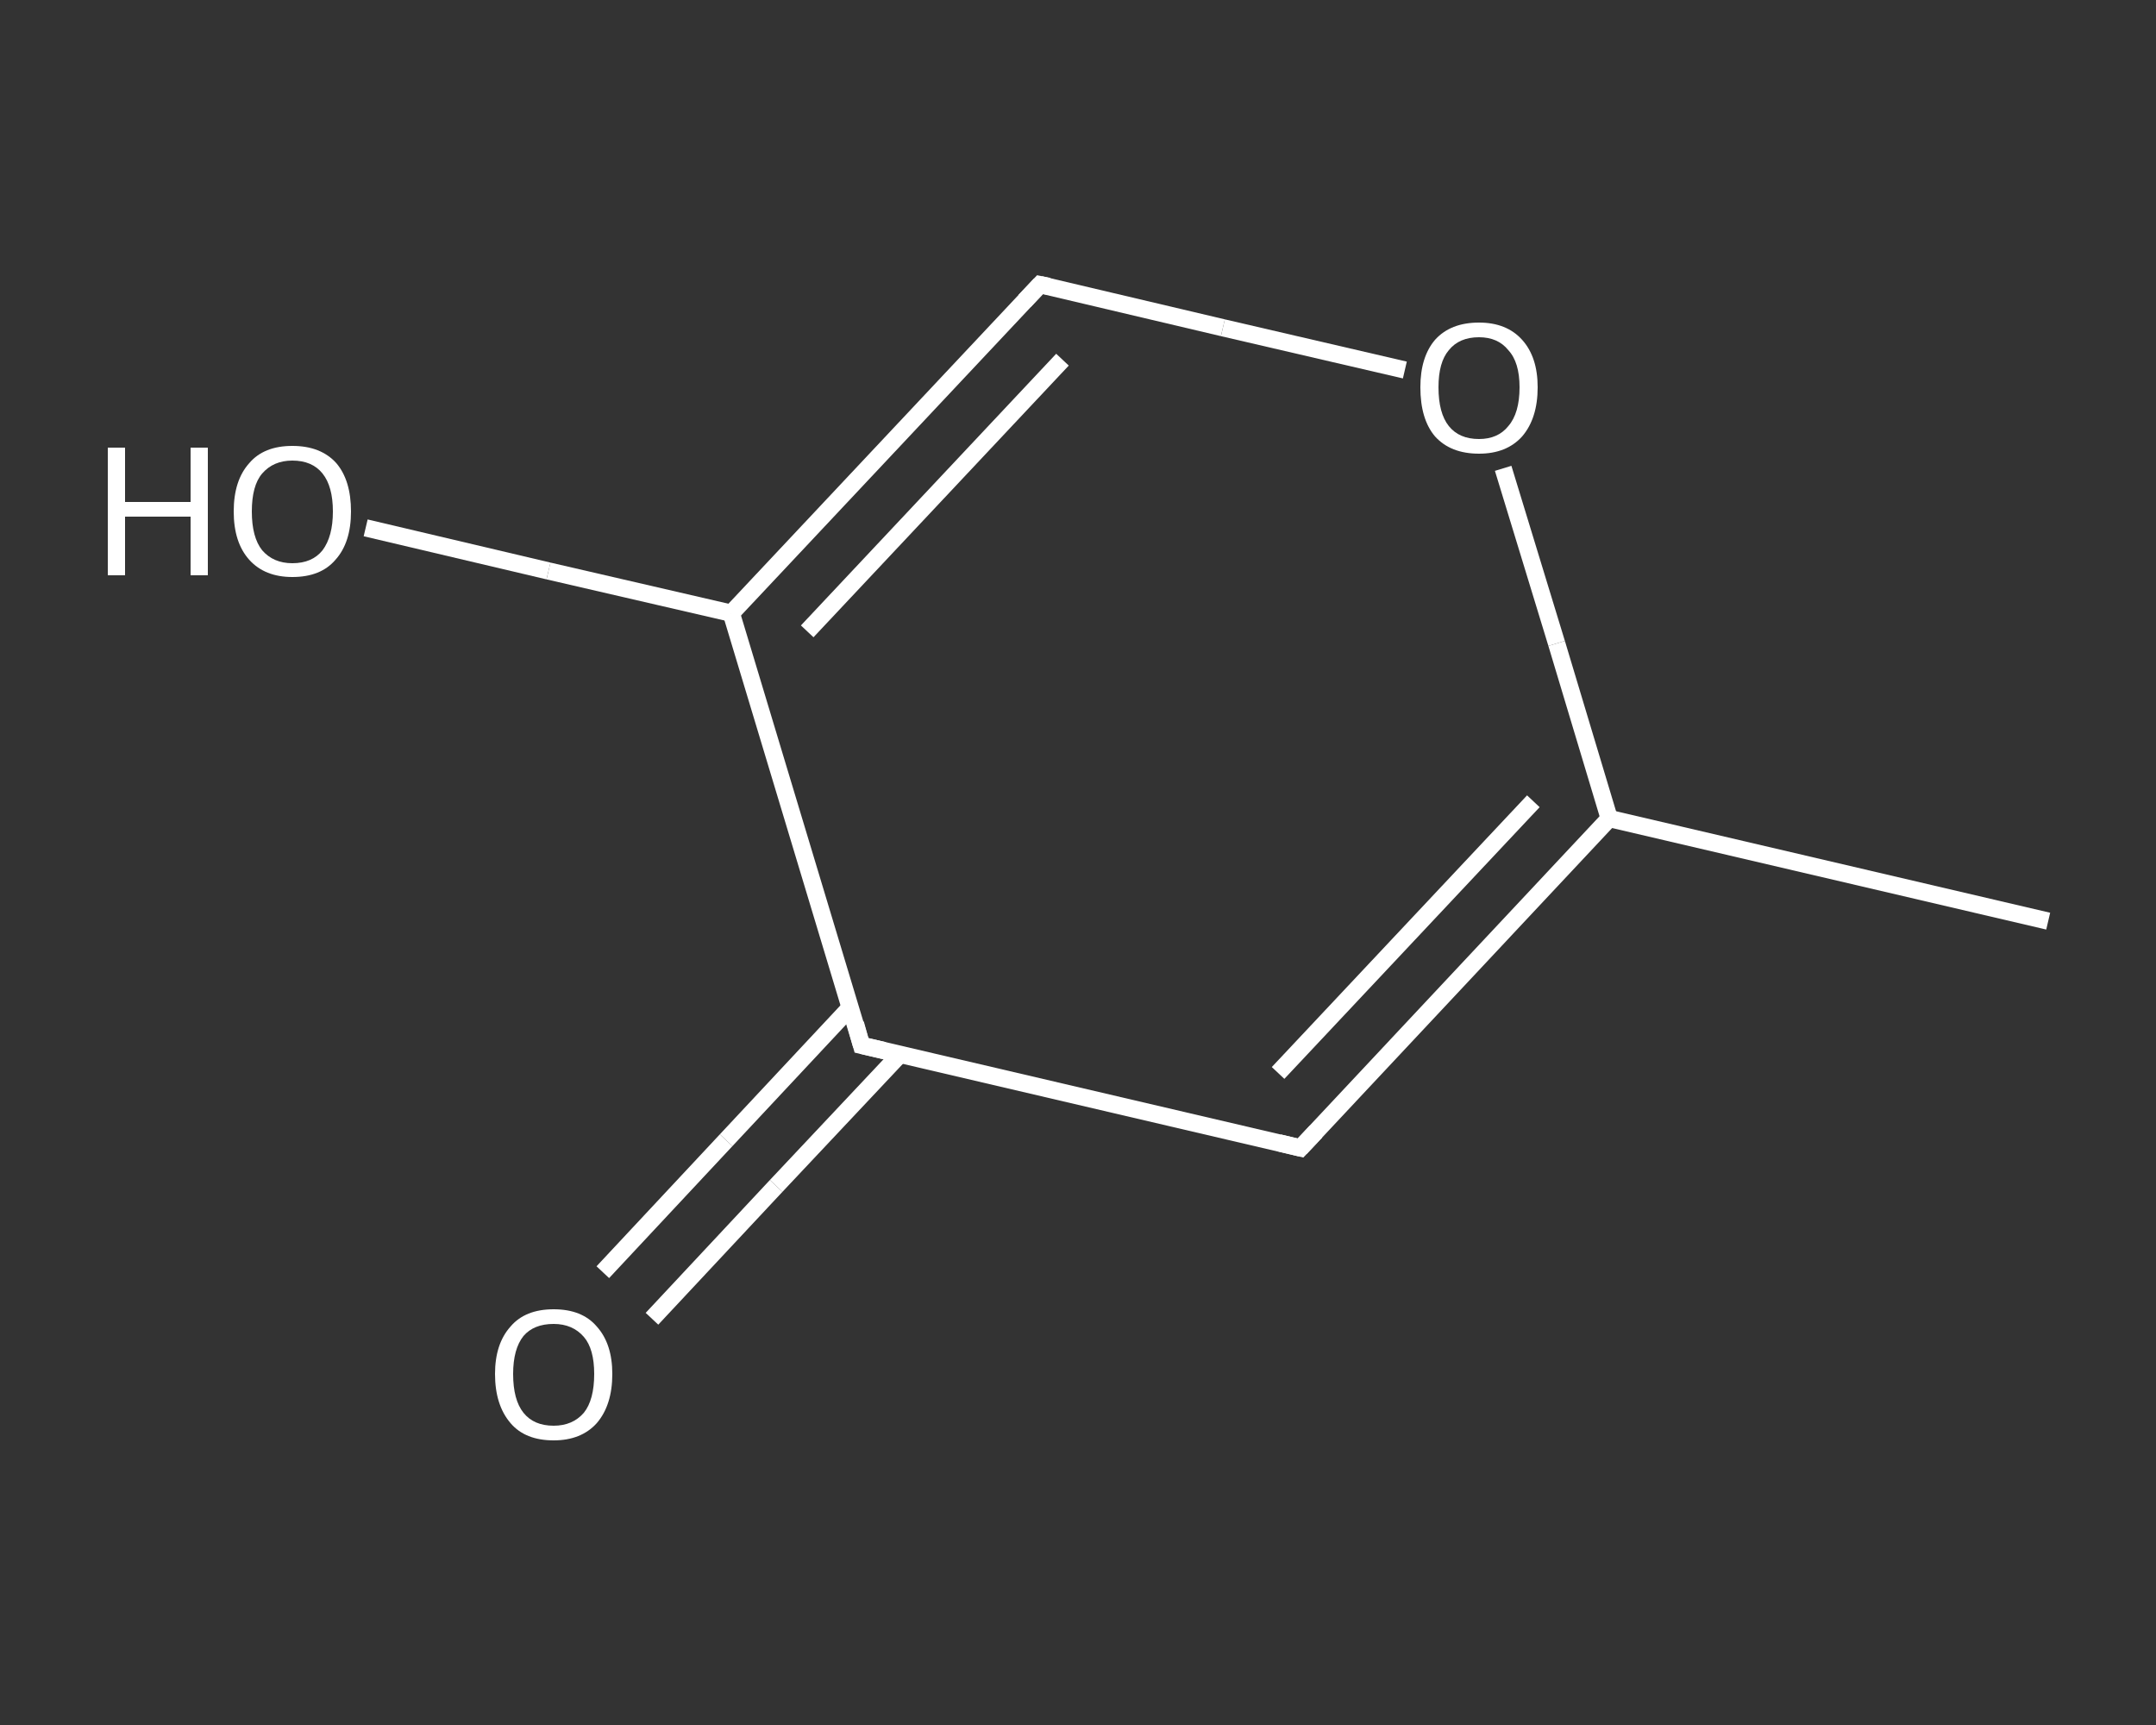 <?xml version='1.0' encoding='iso-8859-1'?>
<svg version='1.1' baseProfile='full'
              xmlns='http://www.w3.org/2000/svg'
                      xmlns:rdkit='http://www.rdkit.org/xml'
                      xmlns:xlink='http://www.w3.org/1999/xlink'
                  xml:space='preserve'
width='250px' height='200px' viewBox='0 0 250 200'>
<rect x="0" y="0" width="250" height="200" fill="#333333" stroke="none"/>
<!-- END OF HEADER -->
<rect style='opacity:1.0;fill:transparent;stroke:none' width='250.0' height='200.0' x='0.0' y='0.0'> </rect>
<path class='bond-0 atom-0 atom-1' d='M 237.5,106.8 L 186.6,94.9' style='fill:none;fill-rule:evenodd;stroke:#FFFFFF;stroke-width:2.0px;stroke-linecap:butt;stroke-linejoin:miter;stroke-opacity:1' />
<path class='bond-1 atom-1 atom-2' d='M 186.6,94.9 L 150.8,133.1' style='fill:none;fill-rule:evenodd;stroke:#FFFFFF;stroke-width:2.0px;stroke-linecap:butt;stroke-linejoin:miter;stroke-opacity:1' />
<path class='bond-1 atom-1 atom-2' d='M 177.8,92.9 L 148.2,124.4' style='fill:none;fill-rule:evenodd;stroke:#FFFFFF;stroke-width:2.0px;stroke-linecap:butt;stroke-linejoin:miter;stroke-opacity:1' />
<path class='bond-2 atom-2 atom-3' d='M 150.8,133.1 L 99.9,121.2' style='fill:none;fill-rule:evenodd;stroke:#FFFFFF;stroke-width:2.0px;stroke-linecap:butt;stroke-linejoin:miter;stroke-opacity:1' />
<path class='bond-3 atom-3 atom-4' d='M 98.6,116.8 L 84.2,132.2' style='fill:none;fill-rule:evenodd;stroke:#FFFFFF;stroke-width:2.0px;stroke-linecap:butt;stroke-linejoin:miter;stroke-opacity:1' />
<path class='bond-3 atom-3 atom-4' d='M 84.2,132.2 L 69.9,147.5' style='fill:none;fill-rule:evenodd;stroke:#FFFFFF;stroke-width:2.0px;stroke-linecap:butt;stroke-linejoin:miter;stroke-opacity:1' />
<path class='bond-3 atom-3 atom-4' d='M 104.4,122.2 L 90.0,137.5' style='fill:none;fill-rule:evenodd;stroke:#FFFFFF;stroke-width:2.0px;stroke-linecap:butt;stroke-linejoin:miter;stroke-opacity:1' />
<path class='bond-3 atom-3 atom-4' d='M 90.0,137.5 L 75.6,152.9' style='fill:none;fill-rule:evenodd;stroke:#FFFFFF;stroke-width:2.0px;stroke-linecap:butt;stroke-linejoin:miter;stroke-opacity:1' />
<path class='bond-4 atom-3 atom-5' d='M 99.9,121.2 L 84.8,71.1' style='fill:none;fill-rule:evenodd;stroke:#FFFFFF;stroke-width:2.0px;stroke-linecap:butt;stroke-linejoin:miter;stroke-opacity:1' />
<path class='bond-5 atom-5 atom-6' d='M 84.8,71.1 L 63.6,66.2' style='fill:none;fill-rule:evenodd;stroke:#FFFFFF;stroke-width:2.0px;stroke-linecap:butt;stroke-linejoin:miter;stroke-opacity:1' />
<path class='bond-5 atom-5 atom-6' d='M 63.6,66.2 L 42.4,61.2' style='fill:none;fill-rule:evenodd;stroke:#FFFFFF;stroke-width:2.0px;stroke-linecap:butt;stroke-linejoin:miter;stroke-opacity:1' />
<path class='bond-6 atom-5 atom-7' d='M 84.8,71.1 L 120.6,33.0' style='fill:none;fill-rule:evenodd;stroke:#FFFFFF;stroke-width:2.0px;stroke-linecap:butt;stroke-linejoin:miter;stroke-opacity:1' />
<path class='bond-6 atom-5 atom-7' d='M 93.6,73.2 L 123.2,41.7' style='fill:none;fill-rule:evenodd;stroke:#FFFFFF;stroke-width:2.0px;stroke-linecap:butt;stroke-linejoin:miter;stroke-opacity:1' />
<path class='bond-7 atom-7 atom-8' d='M 120.6,33.0 L 141.8,38.0' style='fill:none;fill-rule:evenodd;stroke:#FFFFFF;stroke-width:2.0px;stroke-linecap:butt;stroke-linejoin:miter;stroke-opacity:1' />
<path class='bond-7 atom-7 atom-8' d='M 141.8,38.0 L 162.9,42.9' style='fill:none;fill-rule:evenodd;stroke:#FFFFFF;stroke-width:2.0px;stroke-linecap:butt;stroke-linejoin:miter;stroke-opacity:1' />
<path class='bond-8 atom-8 atom-1' d='M 174.3,54.3 L 180.5,74.6' style='fill:none;fill-rule:evenodd;stroke:#FFFFFF;stroke-width:2.0px;stroke-linecap:butt;stroke-linejoin:miter;stroke-opacity:1' />
<path class='bond-8 atom-8 atom-1' d='M 180.5,74.6 L 186.6,94.9' style='fill:none;fill-rule:evenodd;stroke:#FFFFFF;stroke-width:2.0px;stroke-linecap:butt;stroke-linejoin:miter;stroke-opacity:1' />
<path d='M 152.6,131.2 L 150.8,133.1 L 148.3,132.5' style='fill:none;stroke:#FFFFFF;stroke-width:2.0px;stroke-linecap:butt;stroke-linejoin:miter;stroke-opacity:1;' />
<path d='M 102.5,121.8 L 99.9,121.2 L 99.2,118.7' style='fill:none;stroke:#FFFFFF;stroke-width:2.0px;stroke-linecap:butt;stroke-linejoin:miter;stroke-opacity:1;' />
<path d='M 118.8,34.9 L 120.6,33.0 L 121.6,33.2' style='fill:none;stroke:#FFFFFF;stroke-width:2.0px;stroke-linecap:butt;stroke-linejoin:miter;stroke-opacity:1;' />
<path class='atom-4' d='M 57.4 159.3
Q 57.4 155.8, 59.2 153.8
Q 60.9 151.8, 64.2 151.8
Q 67.5 151.8, 69.2 153.8
Q 71.0 155.8, 71.0 159.3
Q 71.0 162.9, 69.2 165.0
Q 67.4 167.0, 64.2 167.0
Q 60.9 167.0, 59.2 165.0
Q 57.4 162.9, 57.4 159.3
M 64.2 165.3
Q 66.4 165.3, 67.7 163.8
Q 68.9 162.3, 68.9 159.3
Q 68.9 156.4, 67.7 155.0
Q 66.4 153.5, 64.2 153.5
Q 61.9 153.5, 60.7 154.9
Q 59.5 156.4, 59.5 159.3
Q 59.5 162.3, 60.7 163.8
Q 61.9 165.3, 64.2 165.3
' fill='#FFFFFF'/>
<path class='atom-6' d='M 12.5 51.9
L 14.5 51.9
L 14.5 58.2
L 22.1 58.2
L 22.1 51.9
L 24.1 51.9
L 24.1 66.7
L 22.1 66.7
L 22.1 59.9
L 14.5 59.9
L 14.5 66.7
L 12.5 66.7
L 12.5 51.9
' fill='#FFFFFF'/>
<path class='atom-6' d='M 27.1 59.3
Q 27.1 55.7, 28.9 53.7
Q 30.6 51.7, 33.9 51.7
Q 37.2 51.7, 39.0 53.7
Q 40.7 55.7, 40.7 59.3
Q 40.7 62.9, 38.9 64.9
Q 37.2 66.9, 33.9 66.9
Q 30.7 66.9, 28.9 64.9
Q 27.1 62.9, 27.1 59.3
M 33.9 65.3
Q 36.2 65.3, 37.4 63.8
Q 38.6 62.2, 38.6 59.3
Q 38.6 56.4, 37.4 54.9
Q 36.2 53.4, 33.9 53.4
Q 31.7 53.4, 30.4 54.9
Q 29.2 56.3, 29.2 59.3
Q 29.2 62.3, 30.4 63.8
Q 31.7 65.3, 33.9 65.3
' fill='#FFFFFF'/>
<path class='atom-8' d='M 164.7 44.9
Q 164.7 41.4, 166.4 39.4
Q 168.2 37.4, 171.5 37.4
Q 174.7 37.4, 176.5 39.4
Q 178.3 41.4, 178.3 44.9
Q 178.3 48.5, 176.5 50.6
Q 174.7 52.6, 171.5 52.6
Q 168.2 52.6, 166.4 50.6
Q 164.7 48.6, 164.7 44.9
M 171.5 50.9
Q 173.7 50.9, 174.9 49.4
Q 176.2 47.9, 176.2 44.9
Q 176.2 42.0, 174.9 40.6
Q 173.7 39.1, 171.5 39.1
Q 169.2 39.1, 168.0 40.6
Q 166.8 42.0, 166.8 44.9
Q 166.8 47.9, 168.0 49.4
Q 169.2 50.9, 171.5 50.9
' fill='#FFFFFF'/>
</svg>
